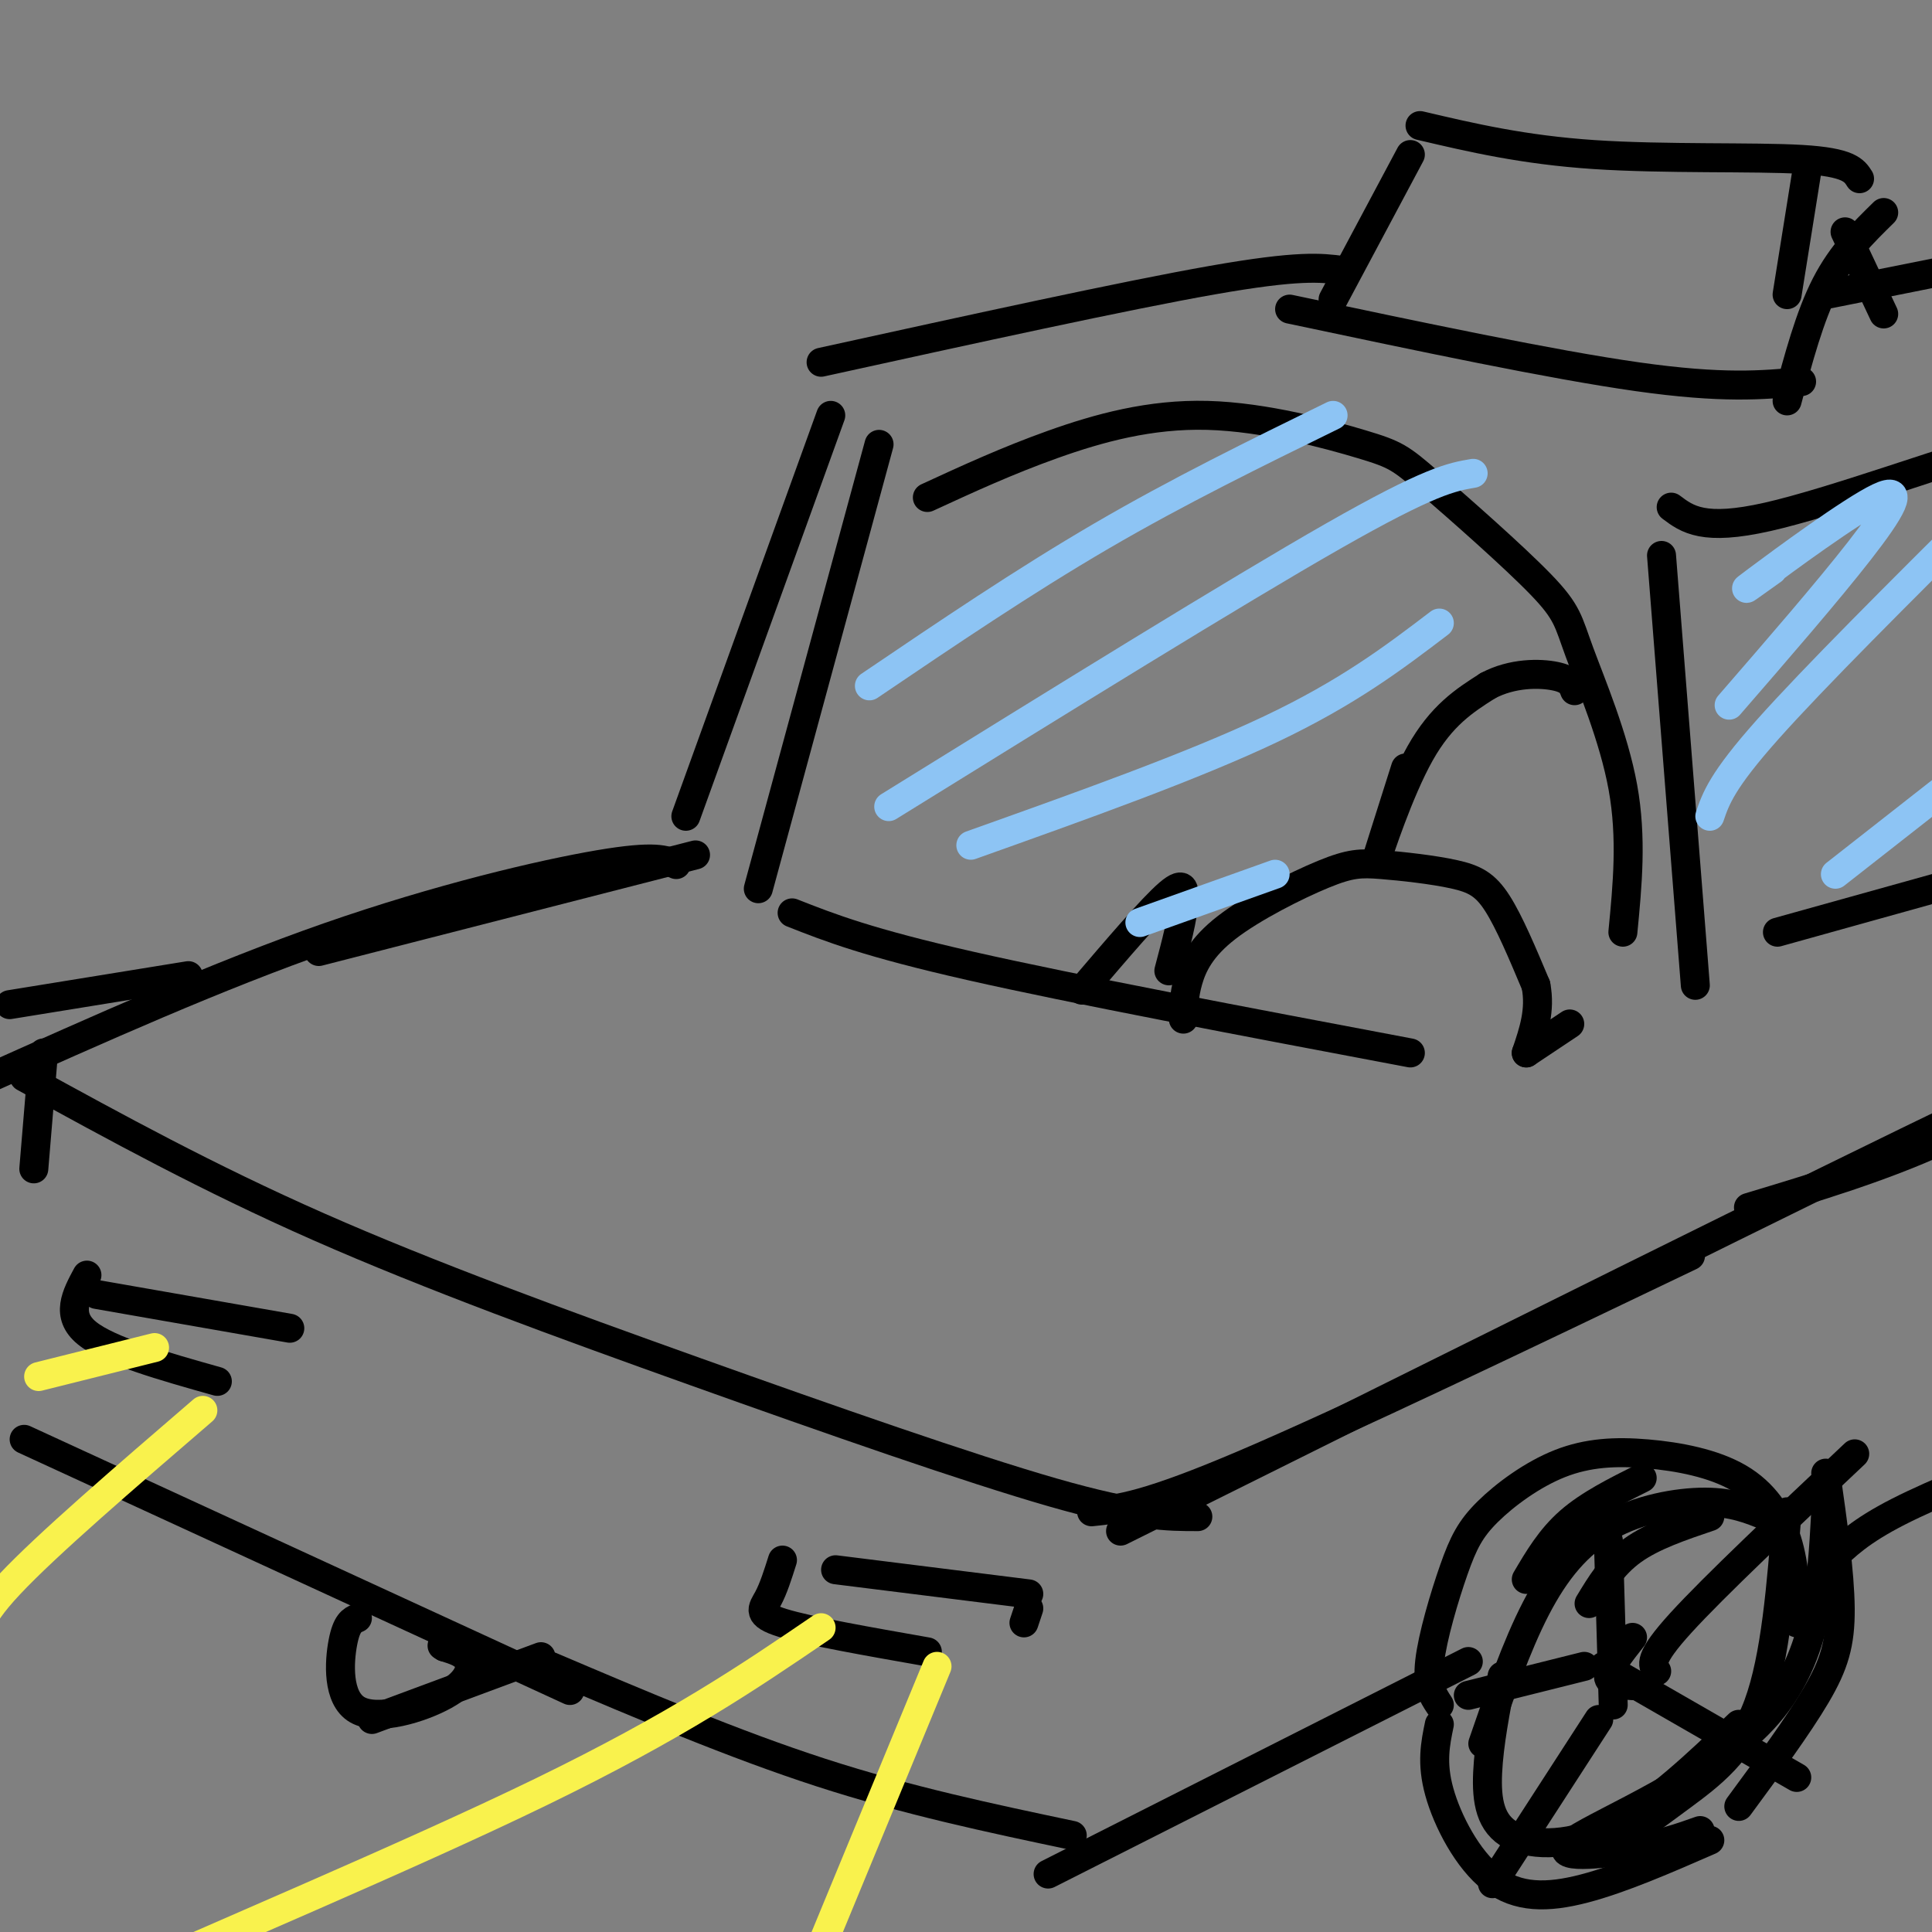 <svg viewBox='0 0 400 400' version='1.1' xmlns='http://www.w3.org/2000/svg' xmlns:xlink='http://www.w3.org/1999/xlink'><rect x="0" y="0" width="400" height="400" fill="#808080" stroke="none"/><g fill='none' stroke='rgb(0,0,0)' stroke-width='6' stroke-linecap='round' stroke-linejoin='round'><path d='M66,197c0.000,0.000 78.000,-20.000 78,-20'/><path d='M142,169c0.000,0.000 30.000,-83.000 30,-83'/><path d='M182,92c0.000,0.000 -25.000,92.000 -25,92'/><path d='M192,103c8.269,-3.812 16.538,-7.623 26,-11c9.462,-3.377 20.117,-6.318 32,-6c11.883,0.318 24.993,3.897 32,6c7.007,2.103 7.911,2.732 14,8c6.089,5.268 17.364,15.175 23,21c5.636,5.825 5.633,7.568 8,14c2.367,6.432 7.105,17.552 9,28c1.895,10.448 0.948,20.224 0,30'/><path d='M164,189c7.833,3.083 15.667,6.167 37,11c21.333,4.833 56.167,11.417 91,18'/><path d='M316,218c0.000,0.000 9.000,-6.000 9,-6'/><path d='M170,75c31.500,-6.917 63.000,-13.833 81,-17c18.000,-3.167 22.500,-2.583 27,-2'/><path d='M2,208c0.000,0.000 37.000,-6.000 37,-6'/><path d='M5,223c18.982,10.423 37.964,20.845 61,31c23.036,10.155 50.125,20.042 78,30c27.875,9.958 56.536,19.988 74,25c17.464,5.012 23.732,5.006 30,5'/><path d='M226,313c5.667,-0.583 11.333,-1.167 32,-10c20.667,-8.833 56.333,-25.917 92,-43'/><path d='M9,218c0.000,0.000 -2.000,24.000 -2,24'/><path d='M5,298c0.000,0.000 113.000,52.000 113,52'/><path d='M18,264c-2.250,4.167 -4.500,8.333 0,12c4.500,3.667 15.750,6.833 27,10'/><path d='M20,268c0.000,0.000 40.000,7.000 40,7'/><path d='M162,323c-0.933,2.956 -1.867,5.911 -3,8c-1.133,2.089 -2.467,3.311 3,5c5.467,1.689 17.733,3.844 30,6'/><path d='M173,325c0.000,0.000 40.000,5.000 40,5'/><path d='M213,333c0.000,0.000 -1.000,3.000 -1,3'/><path d='M114,345c19.000,8.083 38.000,16.167 56,22c18.000,5.833 35.000,9.417 52,13'/><path d='M217,388c0.000,0.000 87.000,-44.000 87,-44'/><path d='M316,327c2.500,-4.250 5.000,-8.500 9,-12c4.000,-3.500 9.500,-6.250 15,-9'/><path d='M298,357c-0.833,4.000 -1.667,8.000 0,14c1.667,6.000 5.833,14.000 11,18c5.167,4.000 11.333,4.000 19,2c7.667,-2.000 16.833,-6.000 26,-10'/><path d='M378,305c1.467,10.333 2.933,20.667 3,28c0.067,7.333 -1.267,11.667 -5,18c-3.733,6.333 -9.867,14.667 -16,23'/><path d='M379,323c3.083,-3.000 6.167,-6.000 14,-10c7.833,-4.000 20.417,-9.000 33,-14'/><path d='M362,250c13.833,-4.167 27.667,-8.333 40,-14c12.333,-5.667 23.167,-12.833 34,-20'/><path d='M344,115c0.000,0.000 7.000,89.000 7,89'/><path d='M346,105c3.333,2.511 6.667,5.022 20,2c13.333,-3.022 36.667,-11.578 52,-16c15.333,-4.422 22.667,-4.711 30,-5'/><path d='M368,193c0.000,0.000 61.000,-17.000 61,-17'/><path d='M292,32c0.000,0.000 -16.000,30.000 -16,30'/><path d='M294,26c10.689,2.511 21.378,5.022 36,6c14.622,0.978 33.178,0.422 43,1c9.822,0.578 10.911,2.289 12,4'/><path d='M267,64c27.167,5.750 54.333,11.500 72,14c17.667,2.500 25.833,1.750 34,1'/><path d='M390,44c-4.333,4.250 -8.667,8.500 -12,15c-3.333,6.500 -5.667,15.250 -8,24'/><path d='M378,61c0.000,0.000 40.000,-8.000 40,-8'/></g>
<g fill='none' stroke='rgb(249,242,77)' stroke-width='6' stroke-linecap='round' stroke-linejoin='round'><path d='M170,337c-14.881,10.137 -29.762,20.274 -58,34c-28.238,13.726 -69.833,31.042 -87,39c-17.167,7.958 -9.905,6.560 -6,6c3.905,-0.560 4.452,-0.280 5,0'/><path d='M194,345c0.000,0.000 -50.000,121.000 -50,121'/><path d='M42,292c-16.167,13.917 -32.333,27.833 -40,36c-7.667,8.167 -6.833,10.583 -6,13'/><path d='M32,279c0.000,0.000 -24.000,6.000 -24,6'/></g>
<g fill='none' stroke='rgb(0,0,0)' stroke-width='6' stroke-linecap='round' stroke-linejoin='round'><path d='M-4,224c24.533,-11.000 49.067,-22.000 72,-30c22.933,-8.000 44.267,-13.000 56,-15c11.733,-2.000 13.867,-1.000 16,0'/><path d='M374,36c0.000,0.000 -4.000,25.000 -4,25'/><path d='M382,48c0.000,0.000 8.000,17.000 8,17'/><path d='M338,339c-2.500,3.167 -5.000,6.333 -5,8c0.000,1.667 2.500,1.833 5,2'/><path d='M333,319c0.000,0.000 1.000,34.000 1,34'/><path d='M343,346c-0.917,-1.250 -1.833,-2.500 5,-10c6.833,-7.500 21.417,-21.250 36,-35'/><path d='M332,345c0.000,0.000 40.000,23.000 40,23'/><path d='M331,356c0.000,0.000 -22.000,34.000 -22,34'/><path d='M328,345c0.000,0.000 -24.000,6.000 -24,6'/><path d='M74,335c-1.110,0.488 -2.220,0.976 -3,5c-0.780,4.024 -1.230,11.584 3,14c4.230,2.416 13.139,-0.311 18,-3c4.861,-2.689 5.675,-5.340 5,-7c-0.675,-1.660 -2.837,-2.330 -5,-3'/><path d='M92,341c-0.833,-0.500 -0.417,-0.250 0,0'/><path d='M77,356c0.000,0.000 35.000,-13.000 35,-13'/><path d='M245,211c0.054,-2.450 0.109,-4.900 1,-8c0.891,-3.100 2.619,-6.849 8,-11c5.381,-4.151 14.414,-8.703 20,-11c5.586,-2.297 7.724,-2.337 12,-2c4.276,0.337 10.690,1.052 15,2c4.310,0.948 6.517,2.128 9,6c2.483,3.872 5.241,10.436 8,17'/><path d='M318,204c1.000,5.167 -0.500,9.583 -2,14'/><path d='M291,159c-3.222,10.156 -6.444,20.311 -6,19c0.444,-1.311 4.556,-14.089 9,-22c4.444,-7.911 9.222,-10.956 14,-14'/><path d='M308,142c5.111,-2.756 10.889,-2.644 14,-2c3.111,0.644 3.556,1.822 4,3'/><path d='M224,205c7.250,-8.500 14.500,-17.000 18,-20c3.500,-3.000 3.250,-0.500 3,2'/><path d='M245,187c0.000,2.667 -1.500,8.333 -3,14'/><path d='M232,317c73.167,-36.417 146.333,-72.833 176,-87c29.667,-14.167 15.833,-6.083 2,2'/></g>
<g fill='none' stroke='rgb(141,196,244)' stroke-width='6' stroke-linecap='round' stroke-linejoin='round'><path d='M367,118c-4.054,2.905 -8.107,5.810 -3,2c5.107,-3.810 19.375,-14.333 25,-17c5.625,-2.667 2.607,2.524 -4,11c-6.607,8.476 -16.804,20.238 -27,32'/><path d='M354,169c1.250,-3.667 2.500,-7.333 12,-18c9.500,-10.667 27.250,-28.333 45,-46'/><path d='M380,181c0.000,0.000 37.000,-29.000 37,-29'/><path d='M180,142c16.000,-10.833 32.000,-21.667 48,-31c16.000,-9.333 32.000,-17.167 48,-25'/><path d='M184,167c35.917,-22.250 71.833,-44.500 92,-56c20.167,-11.500 24.583,-12.250 29,-13'/><path d='M201,175c22.917,-8.167 45.833,-16.333 62,-24c16.167,-7.667 25.583,-14.833 35,-22'/><path d='M236,191c0.000,0.000 28.000,-10.000 28,-10'/></g>
<g fill='none' stroke='rgb(0,0,0)' stroke-width='6' stroke-linecap='round' stroke-linejoin='round'><path d='M311,347c-1.363,7.048 -2.726,14.095 -3,20c-0.274,5.905 0.542,10.667 5,13c4.458,2.333 12.560,2.238 21,-2c8.440,-4.238 17.220,-12.619 26,-21'/><path d='M378,313c-0.845,15.429 -1.690,30.857 -13,43c-11.310,12.143 -33.083,21.000 -39,25c-5.917,4.000 4.024,3.143 11,2c6.976,-1.143 10.988,-2.571 15,-4'/><path d='M370,313c-1.179,15.089 -2.357,30.179 -6,40c-3.643,9.821 -9.750,14.375 -16,19c-6.250,4.625 -12.643,9.321 -16,11c-3.357,1.679 -3.679,0.339 -4,-1'/><path d='M372,336c-0.172,-5.863 -0.345,-11.727 -2,-17c-1.655,-5.273 -4.793,-9.956 -10,-13c-5.207,-3.044 -12.483,-4.448 -19,-5c-6.517,-0.552 -12.274,-0.253 -18,2c-5.726,2.253 -11.421,6.460 -15,10c-3.579,3.540 -5.040,6.415 -7,12c-1.960,5.585 -4.417,13.882 -5,19c-0.583,5.118 0.709,7.059 2,9'/><path d='M307,361c3.470,-10.077 6.940,-20.155 11,-28c4.060,-7.845 8.708,-13.458 15,-17c6.292,-3.542 14.226,-5.012 20,-5c5.774,0.012 9.387,1.506 13,3'/><path d='M329,332c2.417,-4.000 4.833,-8.000 9,-11c4.167,-3.000 10.083,-5.000 16,-7'/></g>
</svg>